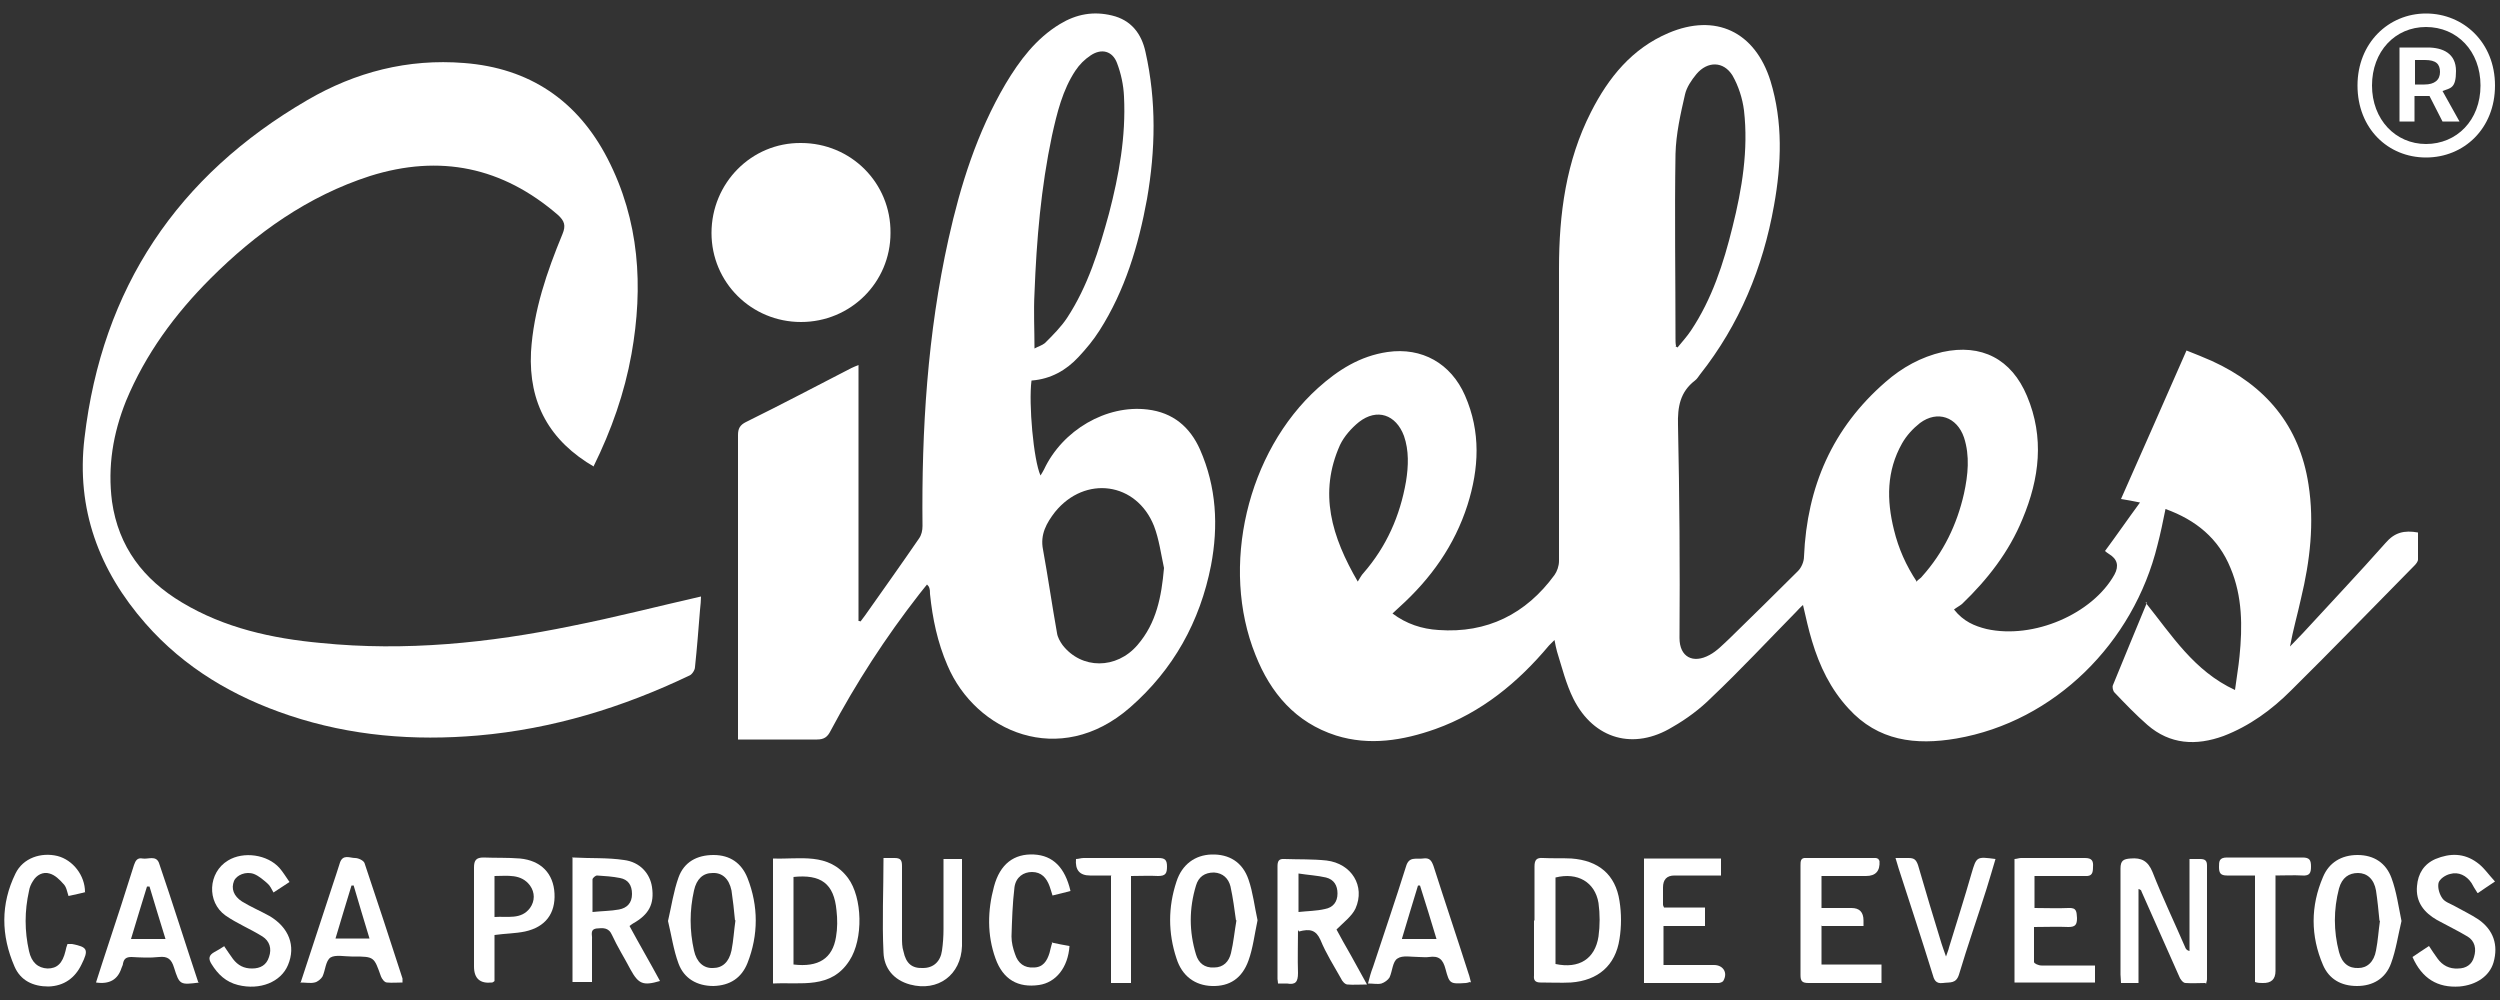 <svg xmlns="http://www.w3.org/2000/svg" xmlns:i="http://ns.adobe.com/AdobeIllustrator/10.0/" id="Capa_1" viewBox="0 0 500 200"><rect x="0" y="0" width="500" height="200" fill="#333333" stroke="none"/><defs><style>      .st0 {        fill: #fff;      }    </style></defs><g><path class="st0" d="M429.1,120.5c5.3,6.6,9.7,13.7,17.9,17.5.3-2.4.7-4.6.9-6.7.6-6,.6-12-1.8-17.7-2.4-5.9-6.9-9.6-13-11.8-.5,2.5-1,4.9-1.6,7.2-4.8,19.6-20.6,35.3-40.2,38.7-8.2,1.4-15.7.5-21.6-6-3.6-3.9-5.8-8.5-7.3-13.5-.7-2.3-1.2-4.6-1.8-7.2-.6.5-1,1-1.4,1.4-5.6,5.7-11.1,11.6-16.9,17.1-2.3,2.3-5,4.3-7.8,5.9-7.7,4.7-15.7,2.5-19.8-5.6-1.5-3-2.3-6.3-3.3-9.5-.2-.7-.3-1.3-.5-2.3-.5.5-.8.8-1.1,1.1-6.2,7.4-13.5,13.4-22.7,16.7-6.5,2.3-13.2,3.4-19.9,1.3-8.1-2.6-13.1-8.5-16.1-16.1-7.1-17.6-1.7-40.6,12.5-53.4,4-3.6,8.4-6.4,13.9-7.2,6.9-1,12.7,2.3,15.5,8.7,3.2,7.3,2.8,14.6.5,21.9-2.6,8.1-7.3,14.7-13.6,20.4-.4.4-.9.8-1.4,1.3,2.8,2.1,5.9,3.1,9.2,3.3,9.7.7,17.5-3.2,23.2-11,.5-.7.9-1.8.9-2.8,0-19.5,0-39,0-58.5,0-10.9,1.4-21.5,6.4-31.3,3.5-6.9,8.2-12.7,15.5-15.8,9.4-4,17.3-.3,20.4,9.6,2.5,8.2,2.2,16.6.7,24.9-2.2,12.4-6.9,23.8-14.8,33.8-.3.4-.6.9-1,1.2-3,2.3-3.5,5.3-3.4,8.9.3,14.2.4,28.4.3,42.6,0,3.8,2.7,5.2,6,3.4,1.5-.8,2.7-2.1,4-3.3,4.6-4.5,9.2-9,13.7-13.5.7-.7,1.2-1.9,1.2-2.9.6-14,5.7-25.7,16.3-34.9,3.3-2.9,7.1-5,11.4-6,7.8-1.7,13.8,1.4,16.9,8.8,3.5,8.3,2.5,16.5-.9,24.6-2.7,6.6-7,12.1-12.1,17-.5.4-1.1.7-1.6,1.1,1.9,2.4,4.1,3.3,6.5,3.9,9.4,2.1,21.2-3,25.6-10.9q1.4-2.6-1.1-4.1c-.3-.2-.6-.4-.8-.6,2.3-3.1,4.5-6.3,7-9.7-1.5-.3-2.5-.5-3.8-.7,4.4-9.9,8.7-19.7,13.1-29.7,1.8.7,3.5,1.4,5.1,2.1,10.7,4.9,17.5,12.9,19.3,24.7,1.2,7.7.3,15.3-1.5,22.8-.7,3.2-1.6,6.3-2.2,9.6.9-.9,1.7-1.8,2.6-2.7,5.5-6,11.1-11.9,16.5-18,1.8-2.1,3.7-2.6,6.5-2.1,0,1.8,0,3.6,0,5.4,0,.4-.4.9-.7,1.2-8.2,8.3-16.4,16.8-24.7,25-3.9,3.9-8.3,7.1-13.5,9.1-5.5,2-10.7,1.7-15.2-2.2-2.3-2-4.5-4.3-6.6-6.5-.3-.3-.5-1.1-.3-1.5,2.2-5.4,4.4-10.7,6.8-16.5ZM335.1,69.3c.1,0,.3.1.4.2.9-1.1,1.9-2.2,2.7-3.4,4.2-6.3,6.5-13.4,8.3-20.7,1.9-7.6,3.2-15.4,2.3-23.3-.3-2.4-1.1-4.9-2.3-7-1.8-2.9-5-2.9-7.2-.3-1,1.2-2,2.7-2.3,4.1-.9,3.9-1.8,7.9-1.9,11.9-.2,12.3,0,24.6,0,36.9,0,.5,0,1,.1,1.5ZM383.4,116.2c.4-.4.8-.6,1-.9,4.3-4.8,7-10.4,8.4-16.6.8-3.7,1.2-7.5,0-11.2-1.4-4.1-5.3-5.5-8.8-2.9-1.4,1.1-2.7,2.5-3.6,4.1-3.1,5.5-3.1,11.3-1.6,17.3.9,3.7,2.4,7.1,4.6,10.4ZM271.5,116.4c.5-.8.8-1.4,1.2-1.8,4.6-5.3,7.3-11.4,8.5-18.3.5-3.1.6-6.2-.4-9.1-1.6-4.3-5.4-5.6-9-2.8-1.5,1.2-3,2.9-3.8,4.6-4.3,9.6-1.7,18.3,3.6,27.4Z"></path><path class="st0" d="M206.3,76.1c-.6,4.6.4,15.9,1.8,19,.3-.5.5-.8.7-1.2,3.7-7.9,12.5-13,20.7-12,5.1.6,8.5,3.5,10.5,8,3.3,7.5,3.7,15.3,2.2,23.2-2.2,11.2-7.5,20.8-16.2,28.4-14.1,12.3-30.9,4.8-36.5-8.4-2-4.6-3-9.4-3.5-14.3,0-.5,0-.9-.2-1.4,0,0-.1-.2-.4-.5-.6.7-1.1,1.4-1.6,2-6.7,8.6-12.6,17.7-17.7,27.3-.6,1.2-1.3,1.7-2.7,1.7-4.6,0-9.3,0-13.9,0-.6,0-1.2,0-1.9,0v-2c0-19.6,0-39.2,0-58.9,0-1.3.4-2,1.6-2.6,7.1-3.5,14.1-7.2,21.1-10.8.4-.2.7-.3,1.4-.6v51.2c.1,0,.3,0,.4.1.3-.4.6-.8.9-1.2,3.6-5.1,7.3-10.3,10.8-15.4.5-.7.7-1.6.7-2.5-.2-19.3,1-38.5,5.2-57.4,2.4-10.8,5.7-21.3,11.4-31,2.8-4.7,6.1-9.1,10.9-12,3.3-2,6.7-2.6,10.4-1.7,3.8.9,5.9,3.6,6.7,7.3,2.2,9.8,2,19.6.3,29.4-1.7,9.3-4.4,18.3-9.5,26.3-1.2,1.9-2.7,3.7-4.2,5.3-2.5,2.7-5.6,4.4-9.3,4.7ZM232.8,113.6c-.6-2.8-1-5.8-2-8.4-3.5-8.8-13.8-10.2-19.8-2.8-1.7,2.2-3,4.5-2.4,7.5,1,5.5,1.8,11.1,2.8,16.7.1.8.6,1.7,1.1,2.4,3.8,4.9,10.8,4.9,15,0,3.8-4.4,4.8-9.7,5.3-15.4ZM206.9,69.7c.7-.4,1.5-.6,2.1-1.1,1.6-1.6,3.2-3.2,4.4-5,4.2-6.4,6.4-13.6,8.4-20.9,2-7.7,3.4-15.4,3-23.4-.1-2.3-.6-4.6-1.4-6.7-.9-2.4-3.1-3-5.3-1.5-1.2.8-2.2,1.8-3,3-2.6,3.9-3.7,8.5-4.7,13-2.2,10.4-3.1,20.9-3.5,31.5-.2,3.7,0,7.3,0,11.3Z"></path><path class="st0" d="M118.9,93.4c-9-5.2-13.2-12.8-12.7-23,.5-8.3,3.2-16.1,6.3-23.6.7-1.7.4-2.6-.9-3.8-11.1-9.6-23.6-12.2-37.6-7.8-12.4,4-22.8,11.4-31.9,20.5-7.1,7.1-13,15.1-16.9,24.5-2.6,6.5-3.7,13.1-2.8,20.1,1.3,9.1,6.3,15.6,14,20.2,8.5,5.1,18,7.2,27.8,8.1,16.9,1.7,33.6,0,50.1-3.4,8.6-1.7,17.1-3.9,25.9-5.9,0,.8-.1,1.7-.2,2.7-.3,3.8-.6,7.6-1,11.4,0,.6-.6,1.5-1.1,1.7-13.4,6.4-27.4,10.7-42.3,12-12.8,1.1-25.4.1-37.7-4-11.1-3.7-21-9.5-28.8-18.4-9.3-10.6-13.9-22.9-12.2-37.1,3.5-30,18.6-52.5,44.6-67.6,9.6-5.6,20.1-8.3,31.3-7.4,13.1,1,22.7,7.5,28.7,19.1,6.4,12.4,7.2,25.6,4.8,39.1-1.4,7.8-4,15.2-7.6,22.5Z"></path><path class="st0" d="M160.2,64.4c-9.9,0-17.9-7.9-17.9-17.8,0-10,8-18.1,17.9-18,10,0,18,8,17.9,18,0,9.9-8,17.8-17.9,17.8Z"></path><path class="st0" d="M441.1,196.6c-1.3,0-2.7.1-4,0-.5,0-1.1-.8-1.3-1.4-2.5-5.6-5-11.3-7.5-16.9,0-.2-.2-.4-.6-.5v18.8h-3.5c0-.6-.1-1.2-.1-1.7,0-7.1,0-14.1,0-21.2,0-1.6.6-1.9,2-2,2.2-.2,3.5.5,4.4,2.7,2,5.1,4.4,10.1,6.6,15.2.1.2.3.5.8.6v-18.4c.9,0,1.5,0,2.1,0,1,0,1.4.3,1.4,1.3,0,7.6,0,15.2,0,22.8,0,.2-.1.4-.2.9Z"></path><path class="st0" d="M259.6,186c0,2.9-.1,5.7,0,8.6,0,1.8-.5,2.4-2.2,2.1-.6,0-1.2,0-1.8,0,0-.4-.1-.7-.1-.9,0-7.5,0-15,0-22.5,0-1,.2-1.6,1.4-1.5,2.8.1,5.6,0,8.4.3,5,.6,7.8,5.1,5.8,9.6-.7,1.5-2.3,2.7-3.8,4.2.8,1.5,1.8,3.3,2.9,5.2,1,1.8,2,3.6,3.2,5.8-1.5,0-2.8.1-3.9,0-.5,0-1.1-.7-1.3-1.2-1.4-2.5-3-5-4.1-7.7-.9-2-2.1-2.3-4.3-1.7ZM259.7,174.8v7.6c1.8-.2,3.6-.2,5.3-.6,1.6-.3,2.5-1.4,2.5-3.1,0-1.6-.7-2.8-2.3-3.2-1.7-.4-3.6-.5-5.5-.8Z"></path><path class="st0" d="M306.9,184.2c0-3.6,0-7.2,0-10.9,0-1.3.4-1.8,1.7-1.7,1.9.1,3.8,0,5.7.1,5.4.4,8.8,3.2,9.6,8.5.4,2.5.4,5.1,0,7.6-.8,5.3-4.3,8.3-9.7,8.7-2,.1-4,0-6.1,0-1.1,0-1.4-.5-1.3-1.4,0,0,0-.1,0-.2,0-3.6,0-7.2,0-10.9ZM311.1,192.8c4.7,1,7.9-1,8.6-5.5.3-2.2.3-4.5,0-6.7-.7-4.2-4.2-6.2-8.6-5.1v17.3Z"></path><path class="st0" d="M154.6,171.7c5.4.2,11.1-1.3,15,3.9,2.9,3.9,3.1,12.2.3,16.5-3.7,5.8-9.7,4.3-15.3,4.6v-25ZM158.7,175.3v17.6c5,.6,7.8-1.2,8.5-5.5.3-1.7.3-3.6.1-5.3-.5-5.4-3.1-7.3-8.7-6.7Z"></path><path class="st0" d="M114.6,171.5c3.5.2,6.9,0,10.2.5,3.2.4,5.2,2.7,5.6,5.4.5,3.4-.6,5.5-3.8,7.3-.2.1-.4.3-.7.5,2,3.7,4.1,7.3,6.1,11-3.4,1-4.3.6-5.9-2.3-1.2-2.3-2.6-4.5-3.7-6.9-.7-1.6-1.9-1.4-3.1-1.3-1.4.2-.8,1.4-.9,2.1,0,2.8,0,5.7,0,8.6h-3.9v-25ZM118.5,182.4c1.9-.2,3.7-.2,5.3-.5,1.6-.3,2.6-1.3,2.6-3.1,0-1.8-.8-2.9-2.4-3.2-1.5-.3-3-.4-4.6-.5-.3,0-.9.5-.9.8,0,2.1,0,4.1,0,6.5Z"></path><path class="st0" d="M419,193.1v3.4h-16.1v-24.7c.4,0,.9-.2,1.3-.2,4.3,0,8.6,0,12.8,0,1.4,0,1.7.6,1.6,1.8,0,1.2-.2,1.9-1.6,1.8-3.3,0-6.6,0-10.1,0v6.4c2.3,0,4.6.1,6.8,0,1.7-.1,1.6.8,1.7,2,0,1.3-.3,1.8-1.7,1.8-2.2-.1-4.4,0-6.9,0,0,2.4,0,4.7,0,7,0,.3.9.7,1.5.7,2.9,0,5.8,0,8.7,0,.6,0,1.2,0,1.8,0Z"></path><path class="st0" d="M364.3,185.1v7.8h12v3.7c-1.6,0-3.1,0-4.6,0-3.3,0-6.7,0-10,0-1.3,0-1.6-.4-1.6-1.6,0-7.3,0-14.6,0-21.9,0-.8,0-1.6,1.1-1.5,4.6,0,9.3,0,13.9,0,.2,0,.4.1.6.2,0,.2.2.3.2.4q.2,3-2.7,3c-2.9,0-5.8,0-8.9,0v6.4c2,0,4,0,6,0q2.4,0,2.4,2.5c0,.3,0,.6,0,1.1h-8.3Z"></path><path class="st0" d="M480.3,184.2c-.7,2.9-1.1,5.8-2.1,8.5-1.1,3-3.6,4.5-6.8,4.5-3.2,0-5.6-1.4-6.8-4.2-2.5-5.8-2.5-11.8,0-17.6,1.2-2.9,3.7-4.4,6.9-4.4,3.3,0,5.7,1.6,6.8,4.6,1,2.7,1.4,5.7,2,8.6ZM475.9,184.2c-.2-2.1-.4-4.1-.7-6.1-.4-2.3-1.8-3.5-3.6-3.5-1.8,0-3.2.9-3.8,3.1-1.1,4.2-1.1,8.5,0,12.7.6,2.3,2,3.3,3.9,3.2,1.7,0,3.1-1.2,3.5-3.5.4-2,.5-4,.8-6Z"></path><path class="st0" d="M251.5,184.1c-.6,2.8-.9,5.5-1.8,8-1.3,3.6-3.8,5.2-7.3,5.1-3.4-.1-6-2-7.1-5.5-1.7-5.1-1.7-10.3,0-15.4,1.1-3.4,3.7-5.3,7-5.4,3.5-.1,6.2,1.5,7.4,5,.9,2.6,1.2,5.4,1.8,8.1ZM247.2,184.1c-.3-2.2-.6-4.5-1.1-6.8-.4-1.6-1.5-2.7-3.3-2.8-1.9,0-3.1.9-3.6,2.6-1.4,4.6-1.4,9.2,0,13.8.5,1.7,1.7,2.7,3.6,2.6,1.9,0,3-1.2,3.4-2.9.5-2.1.7-4.3,1.1-6.6Z"></path><path class="st0" d="M133.6,184.2c.7-3,1.1-5.9,2.1-8.7,1.1-3.1,3.7-4.5,7-4.5,3.3,0,5.6,1.6,6.8,4.6,2.2,5.6,2.2,11.4,0,17-1.2,3-3.5,4.5-6.8,4.6-3.3,0-5.9-1.5-7-4.5-1-2.7-1.4-5.6-2.1-8.5ZM147,184.1c-.2-2.1-.4-4-.7-6-.5-2.4-1.9-3.6-3.8-3.5-1.9,0-3.2,1.2-3.7,3.5-.9,4-.9,8,0,12,.5,2.3,1.9,3.6,3.8,3.5,1.9,0,3.2-1.2,3.7-3.5.4-2,.5-4.1.8-6.1Z"></path><path class="st0" d="M341,181.5v3.7h-8.3v7.8c3.4,0,6.7,0,10.1,0,1.8,0,2.8,1.5,1.9,3.1-.1.3-.7.5-1,.5-4.9,0-9.8,0-14.9,0v-24.9h15.4v3.4c-3.2,0-6.2,0-9.3,0q-2.3,0-2.3,2.4c0,1.1,0,2.3,0,3.4,0,.1,0,.2.2.6h8.2Z"></path><path class="st0" d="M60.1,196.6c2.2-6.7,4.3-13.1,6.4-19.5.5-1.5,1-3,1.5-4.6.6-1.7,2-.9,3-.9.7,0,1.7.5,1.9,1,2.6,7.7,5.1,15.4,7.6,23.1,0,.2,0,.3,0,.8-1.1,0-2.1.1-3.1,0-.5,0-1-.7-1.2-1.2-1.4-3.9-1.3-4-5.5-4-.1,0-.2,0-.4,0-1.4,0-3.2-.4-4.2.2-1,.7-1,2.5-1.6,3.8-.3.5-1,1.1-1.6,1.2-.8.2-1.7,0-2.9,0ZM70.7,177.1c-.1,0-.3,0-.4,0-1.1,3.5-2.1,7-3.2,10.6h6.8c-1.1-3.7-2.2-7.2-3.2-10.7Z"></path><path class="st0" d="M39.9,196.5c-3.9.5-4,.5-5.1-3-.5-1.6-1.2-2.3-3-2.1-1.8.2-3.7.1-5.5,0-1,0-1.5.3-1.7,1.3,0,.3-.2.6-.3.9q-1.1,3.5-5.1,2.9c.8-2.5,1.6-5,2.4-7.4,1.8-5.4,3.5-10.7,5.2-16.1.3-.9.7-1.5,1.7-1.3,1.1.2,2.7-.7,3.3.9,2.7,7.9,5.2,15.9,7.9,24ZM29.9,177.3c-.2,0-.3,0-.5,0-1.1,3.5-2.1,6.9-3.2,10.5h6.9c-1.1-3.6-2.2-7.1-3.2-10.5Z"></path><path class="st0" d="M294,196.4c-.4.1-.6.2-.8.2-3.2.2-3.3.2-4.1-2.8-.5-1.9-1.3-2.7-3.3-2.4-.6.1-1.3,0-2,0-1.5,0-3.3-.4-4.3.3-1,.6-1,2.5-1.6,3.8-.3.5-1,1-1.6,1.2-.8.2-1.6,0-2.7,0,.3-1.2.6-2.3,1-3.3,2.2-6.7,4.5-13.4,6.6-20.1.6-2.1,2-1.4,3.4-1.6,1.3-.2,1.7.4,2.1,1.5,2.3,7.2,4.7,14.3,7,21.5.2.5.3,1.1.5,1.8ZM280.4,187.8h6.9c-1.1-3.7-2.2-7.2-3.3-10.7-.1,0-.3,0-.4,0-1.1,3.5-2.1,7-3.2,10.6Z"></path><path class="st0" d="M176.5,171.6c.8,0,1.6,0,2.4,0,1.2,0,1.5.4,1.5,1.6,0,4.8,0,9.5,0,14.3,0,.9,0,1.9.3,2.8.5,2.4,1.7,3.4,3.9,3.3,2.1,0,3.5-1.3,3.8-3.5.2-1.4.3-2.8.3-4.3,0-4.6,0-9.3,0-14h3.7c0,1.2,0,2.4,0,3.5,0,4.6,0,9.3,0,13.9-.2,5.8-4.8,9.2-10.4,7.7-3.3-.9-5.2-3.3-5.3-6.4-.3-6.2,0-12.4,0-18.9Z"></path><path class="st0" d="M495.5,178.6c-.5-.8-.9-1.4-1.2-2-1-1.5-2.6-2.3-4.3-1.8-.9.2-2.1,1-2.3,1.8-.2,1,.2,2.3.8,3.1.5.7,1.5,1,2.4,1.5,1.6.9,3.3,1.7,4.8,2.7,3,2.1,4,5.1,3,8.6-.8,2.7-3.4,4.5-6.8,4.8-4.4.3-7.5-1.6-9.4-5.9,1-.7,2.1-1.4,3.3-2.2.6.9,1.1,1.7,1.7,2.5,1,1.4,2.4,2.1,4.1,2,1.6,0,2.8-.8,3.2-2.3.5-1.6.2-3.2-1.3-4.1-2-1.2-4.1-2.2-6.1-3.3-2.6-1.5-4.3-3.6-4-6.8.2-2.5,1.4-4.4,3.7-5.4,2.9-1.2,5.7-1.2,8.3.7,1.3.9,2.3,2.4,3.6,3.8-1.3.9-2.3,1.5-3.4,2.3Z"></path><path class="st0" d="M44.8,189.2c.7,1,1.2,1.8,1.8,2.6,1,1.3,2.2,1.9,3.8,1.9,1.7,0,2.9-.7,3.4-2.3.6-1.7.1-3.2-1.3-4.1-2.4-1.5-5.1-2.6-7.4-4.2-3.8-2.7-3.5-8.6.5-11,3.1-1.9,7.9-1.2,10.3,1.5.7.8,1.3,1.8,2,2.8-1.2.8-2.1,1.4-3.2,2.1-.4-.7-.7-1.4-1.2-1.8-.8-.7-1.7-1.5-2.7-1.9-1.6-.6-3.5.2-4,1.4-.6,1.5-.1,3,1.6,4.1,1.8,1.1,3.7,1.9,5.5,2.9,3.9,2.3,5.3,6,3.7,9.8-1.4,3.4-5.6,5.1-10,4-2.4-.6-4-2.1-5.3-4.2-.7-1.1-.5-1.8.6-2.4.6-.3,1.2-.7,2-1.2Z"></path><path class="st0" d="M98.8,196.3c-.3.2-.3.2-.4.2q-3.6.4-3.6-3.2c0-6.6,0-13.2,0-19.8,0-1.4.4-2,1.9-2,2.4.1,4.9,0,7.3.2,4.2.4,6.7,3,6.9,7,.2,4-1.8,6.7-5.9,7.6-1.9.4-4,.4-6.1.7,0,1.6,0,3.1,0,4.6s0,3.1,0,4.6ZM98.9,175.1v8.3c2.6-.2,5.3.6,7.1-1.8,1-1.4,1-3.1,0-4.5-1.8-2.4-4.5-1.9-7.1-1.9Z"></path><path class="st0" d="M17.1,178.4c-1,.3-2.1.5-3.4.8-.3-.9-.4-1.8-1-2.4-.8-.9-1.7-1.8-2.8-2.1-1.3-.4-2.6.3-3.3,1.5-.4.6-.7,1.3-.8,2-.9,4-.9,8,0,12,.5,2.3,1.8,3.4,3.7,3.5,1.9,0,3-1,3.6-3.5.1-.5.2-.9.4-1.4.3,0,.6,0,.9,0,3.1.6,3.4,1.1,1.9,4.1-1.3,2.7-3.5,4.3-6.6,4.4-3.1,0-5.6-1.2-6.8-4-2.7-6.2-2.8-12.5.2-18.6,1.5-3.1,5.1-4.3,8.4-3.5,3.1.8,5.5,3.9,5.5,7.2Z"></path><path class="st0" d="M210.3,188.5c1.3.3,2.5.5,3.6.7-.3,4.3-2.7,7.3-6.1,7.8-4.2.6-7.2-1.1-8.7-5.3-1.7-4.7-1.6-9.6-.3-14.4,1.2-4.5,4-6.6,8-6.4,3.8.2,6.2,2.6,7.3,7.3-1.2.3-2.3.6-3.6.9-.2-.7-.4-1.3-.6-1.9-.6-1.6-1.6-2.8-3.5-2.8-1.7,0-3.2,1-3.5,3-.4,3.3-.5,6.6-.6,9.9,0,1.2.3,2.4.7,3.5.6,1.9,1.9,2.8,3.7,2.7,1.9,0,2.7-1.3,3.2-2.9.2-.7.3-1.4.6-2.2Z"></path><path class="st0" d="M379.1,171.6c1.1,0,1.8,0,2.6,0,1.1,0,1.5.3,1.9,1.4,1.5,5.2,3.1,10.5,4.7,15.7.2.7.5,1.4.9,2.6.3-.9.5-1.3.6-1.8,1.5-4.9,3.1-9.9,4.5-14.8,1-3.4,1-3.4,4.8-2.9-.6,2-1.2,4.1-1.8,6-1.8,5.7-3.8,11.4-5.5,17.1-.6,1.9-1.8,1.5-3.2,1.7-1.5.2-1.8-.7-2.1-1.8-2.2-7.1-4.5-14.1-6.8-21.2-.2-.6-.3-1.1-.6-2Z"></path><path class="st0" d="M455.1,175.1c0,1.5,0,2.8,0,4.1,0,5,0,10,0,15q0,2.5-2.6,2.4c-.5,0-.9,0-1.5-.2v-21.3c-2,0-3.8,0-5.6,0-1.3,0-1.6-.5-1.6-1.7,0-1.1,0-1.9,1.6-1.9,5,0,10.1,0,15.1,0,1.4,0,1.7.5,1.7,1.8,0,1.2-.2,1.9-1.7,1.8-1.8-.1-3.5,0-5.5,0Z"></path><path class="st0" d="M222.3,175.1c-1.6,0-2.9,0-4.3,0q-3.1,0-2.8-3.3c.5,0,1-.2,1.5-.2,5,0,10,0,15,0,1.3,0,1.7.4,1.7,1.7,0,1.4-.3,1.9-1.8,1.9-1.7-.1-3.4,0-5.4,0v21.4h-4v-21.4Z"></path></g><path class="st0" d="M471.5,17.1c0-8.5,6.2-14.4,13.7-14.4s13.8,5.8,13.8,14.4-6.2,14.4-13.8,14.4-13.7-5.8-13.7-14.4ZM496.1,17.1c0-6.9-4.7-11.7-10.9-11.7s-10.8,4.9-10.8,11.7,4.7,11.7,10.8,11.7,10.9-4.7,10.9-11.7ZM480,9.5h5.5c3.1,0,5.7,1.2,5.7,4.7s-1.1,3.4-2.7,4l3.4,6.1h-3.4l-2.6-5.1h-3v5.1h-3v-14.8ZM484.9,16.9c2,0,3.1-.9,3.1-2.5s-.8-2.4-3-2.4h-2v4.9h1.9Z"></path></svg>